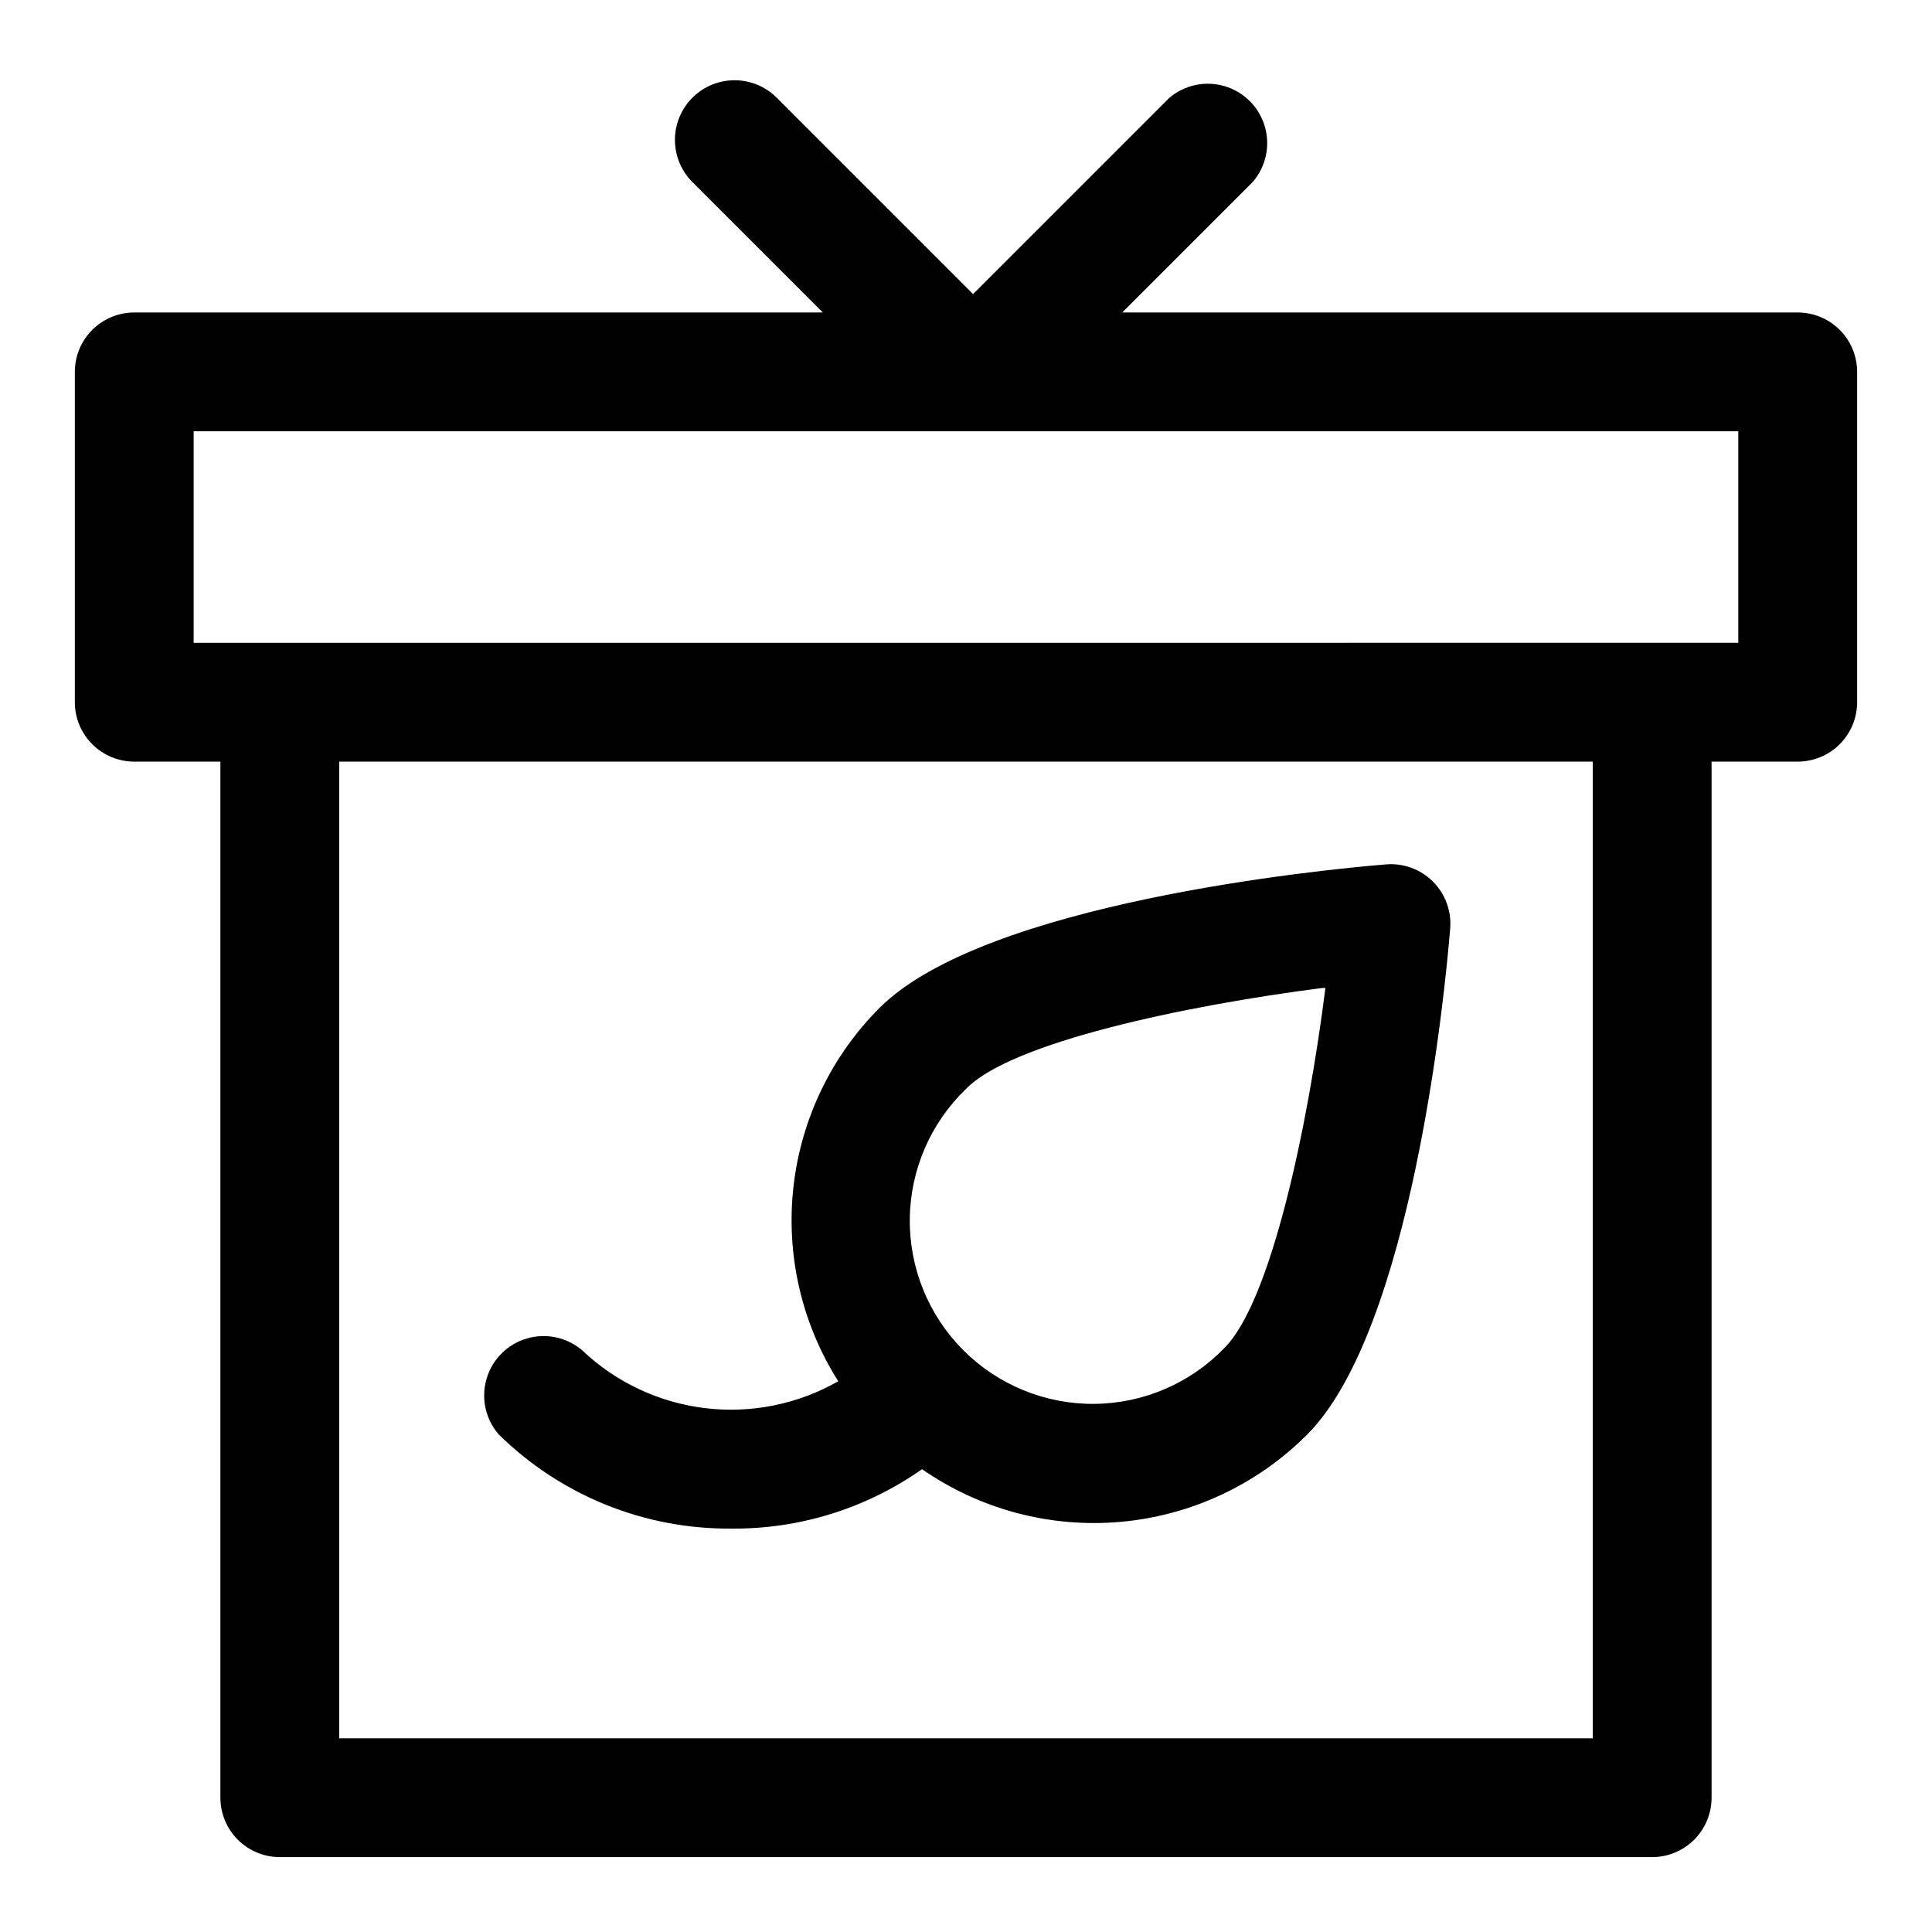 <?xml version="1.0" encoding="UTF-8"?>
<!-- Uploaded to: ICON Repo, www.svgrepo.com, Generator: ICON Repo Mixer Tools -->
<svg fill="#000000" width="800px" height="800px" version="1.1" viewBox="144 144 512 512" xmlns="http://www.w3.org/2000/svg">
 <g>
  <path d="m620.41 226.81h-179.01l34.637-34.637c3.469-4.051 4.652-9.586 3.141-14.703-1.516-5.117-5.519-9.121-10.633-10.633-5.117-1.516-10.656-0.332-14.707 3.137l-51.957 51.957-51.957-51.957h0.004c-3.965-4.019-9.777-5.621-15.242-4.199-5.465 1.426-9.758 5.656-11.258 11.102-1.5 5.445 0.02 11.277 3.984 15.297l34.637 34.637h-182.47c-4.176 0-8.18 1.66-11.133 4.613s-4.613 6.957-4.613 11.133v87.535c0 4.176 1.66 8.18 4.613 11.133 2.953 2.953 6.957 4.613 11.133 4.613h22.828v274.57c0 4.176 1.66 8.18 4.613 11.133 2.953 2.953 6.957 4.613 11.133 4.613h363.69c4.176 0 8.18-1.66 11.133-4.613 2.949-2.953 4.609-6.957 4.609-11.133v-274.57h22.828c4.176 0 8.18-1.66 11.133-4.613 2.953-2.953 4.613-6.957 4.613-11.133v-87.535c0-4.176-1.66-8.18-4.613-11.133s-6.957-4.613-11.133-4.613zm-15.742 87.535-409.35 0.004v-56.051h409.35zm-38.574 290.32h-332.2v-258.83h332.2z"/>
  <path d="m337.81 549.09c18.078 0.168 35.754-5.34 50.539-15.742 15.375 10.684 34.02 15.625 52.668 13.957 18.652-1.672 36.121-9.844 49.355-23.09 27.711-27.711 36.527-116.66 37.941-134.14 0.383-4.613-1.289-9.164-4.566-12.438-3.273-3.277-7.82-4.945-12.438-4.562-17.477 1.418-106.27 10.234-134.14 37.941-12.82 12.793-20.898 29.578-22.902 47.578-2.004 18.004 2.188 36.152 11.883 51.453-10.691 6.102-23.062 8.602-35.281 7.129-12.223-1.477-23.645-6.844-32.574-15.316-4.055-3.473-9.59-4.652-14.707-3.141-5.117 1.516-9.121 5.516-10.633 10.633-1.512 5.117-0.332 10.652 3.141 14.707 16.422 16.223 38.633 25.23 61.715 25.031zm157.44-143.27c-4.723 37.312-14.484 83.129-26.766 95.41-9.039 9.367-21.469 14.703-34.488 14.812-13.02 0.109-25.535-5.023-34.73-14.242-9.195-9.215-14.297-21.742-14.16-34.762s5.504-25.434 14.895-34.453c11.805-12.281 57.621-22.043 94.461-26.766z"/>
 </g>
</svg>